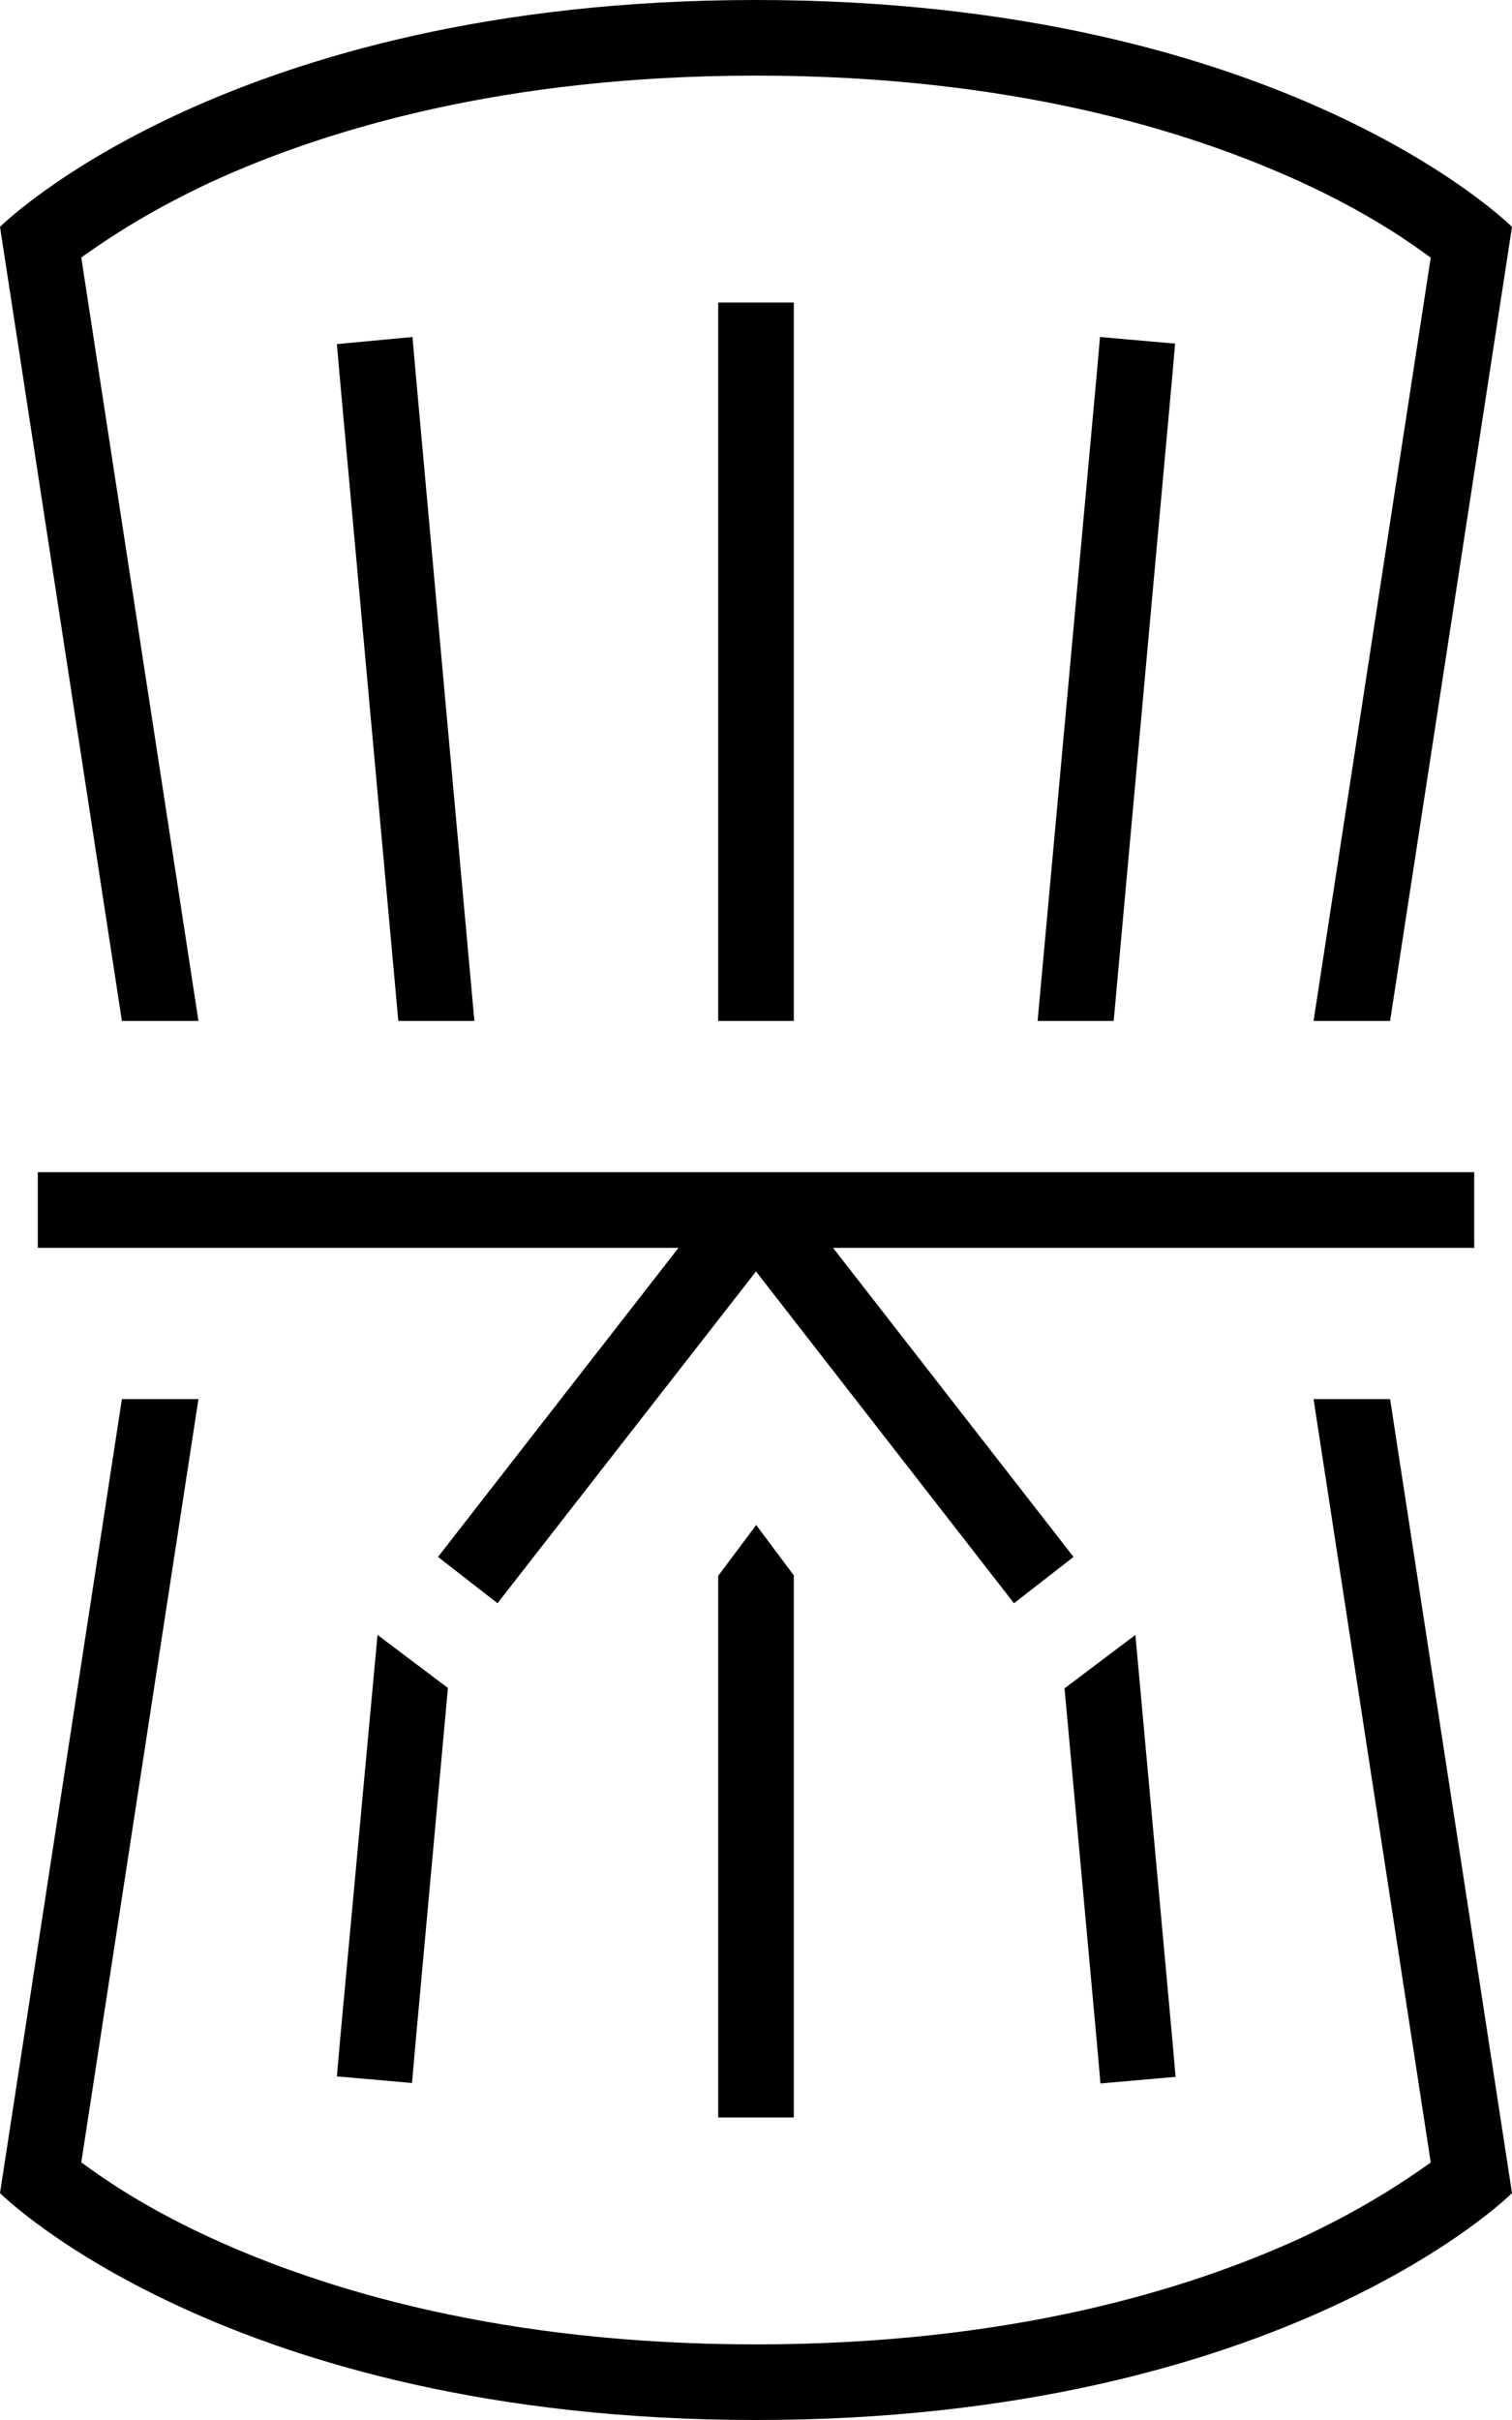 <svg xmlns="http://www.w3.org/2000/svg" viewBox="0 0 320 512"><!--! Font Awesome Pro 6.7.2 by @fontawesome - https://fontawesome.com License - https://fontawesome.com/license (Commercial License) Copyright 2024 Fonticons, Inc. --><path d="M294.2 296L278 296l24.8 161.5c-.4 .3-.9 .7-1.4 1c-5.5 3.9-14.1 9.4-26.1 15C251.3 484.5 213.6 496 160 496s-91.3-11.5-115.3-22.5c-12-5.5-20.6-11-26.1-15c-.5-.4-1-.7-1.4-1L42 296l-16.2 0L0 464s48 48 160 48s160-48 160-48L294.2 296zM320 48s-48-48-160-48S0 48 0 48L25.8 216 42 216 17.2 54.5c.4-.3 .9-.7 1.4-1c5.5-3.9 14.1-9.4 26.1-15C68.7 27.5 106.4 16 160 16s91.3 11.5 115.3 22.5c12 5.5 20.6 11 26.1 15c.5 .4 1 .7 1.4 1L278 216l16.2 0L320 48zM8 248l0 16 8 0 127.6 0-46 59.1-4.9 6.3 12.6 9.8 4.9-6.3L160 269l49.7 63.9 4.9 6.3 12.6-9.8-4.9-6.3-46-59.1L304 264l8 0 0-16-8 0-144 0L16 248l-8 0zM168 64l-16 0 0 8 0 144 8 0 8 0 0-144 0-8zm-8 258.7l-8 10.7L152 440l0 8 16 0 0-8 0-106.7-8-10.7zM88 79.3l-.7-8L71.3 72.8l.7 8L84.3 216l16.1 0L88 79.3zm6.9 277.9l-15-11.3L72 431.3l-.7 8 15.9 1.4 .7-8 6.9-75.6zm145.4-11.3l-15 11.3 6.9 75.6 .7 8 15.9-1.4-.7-8-7.8-85.4zM219.6 216l16.1 0L248 80.7l.7-8-15.9-1.4-.7 8L219.6 216z"/></svg>